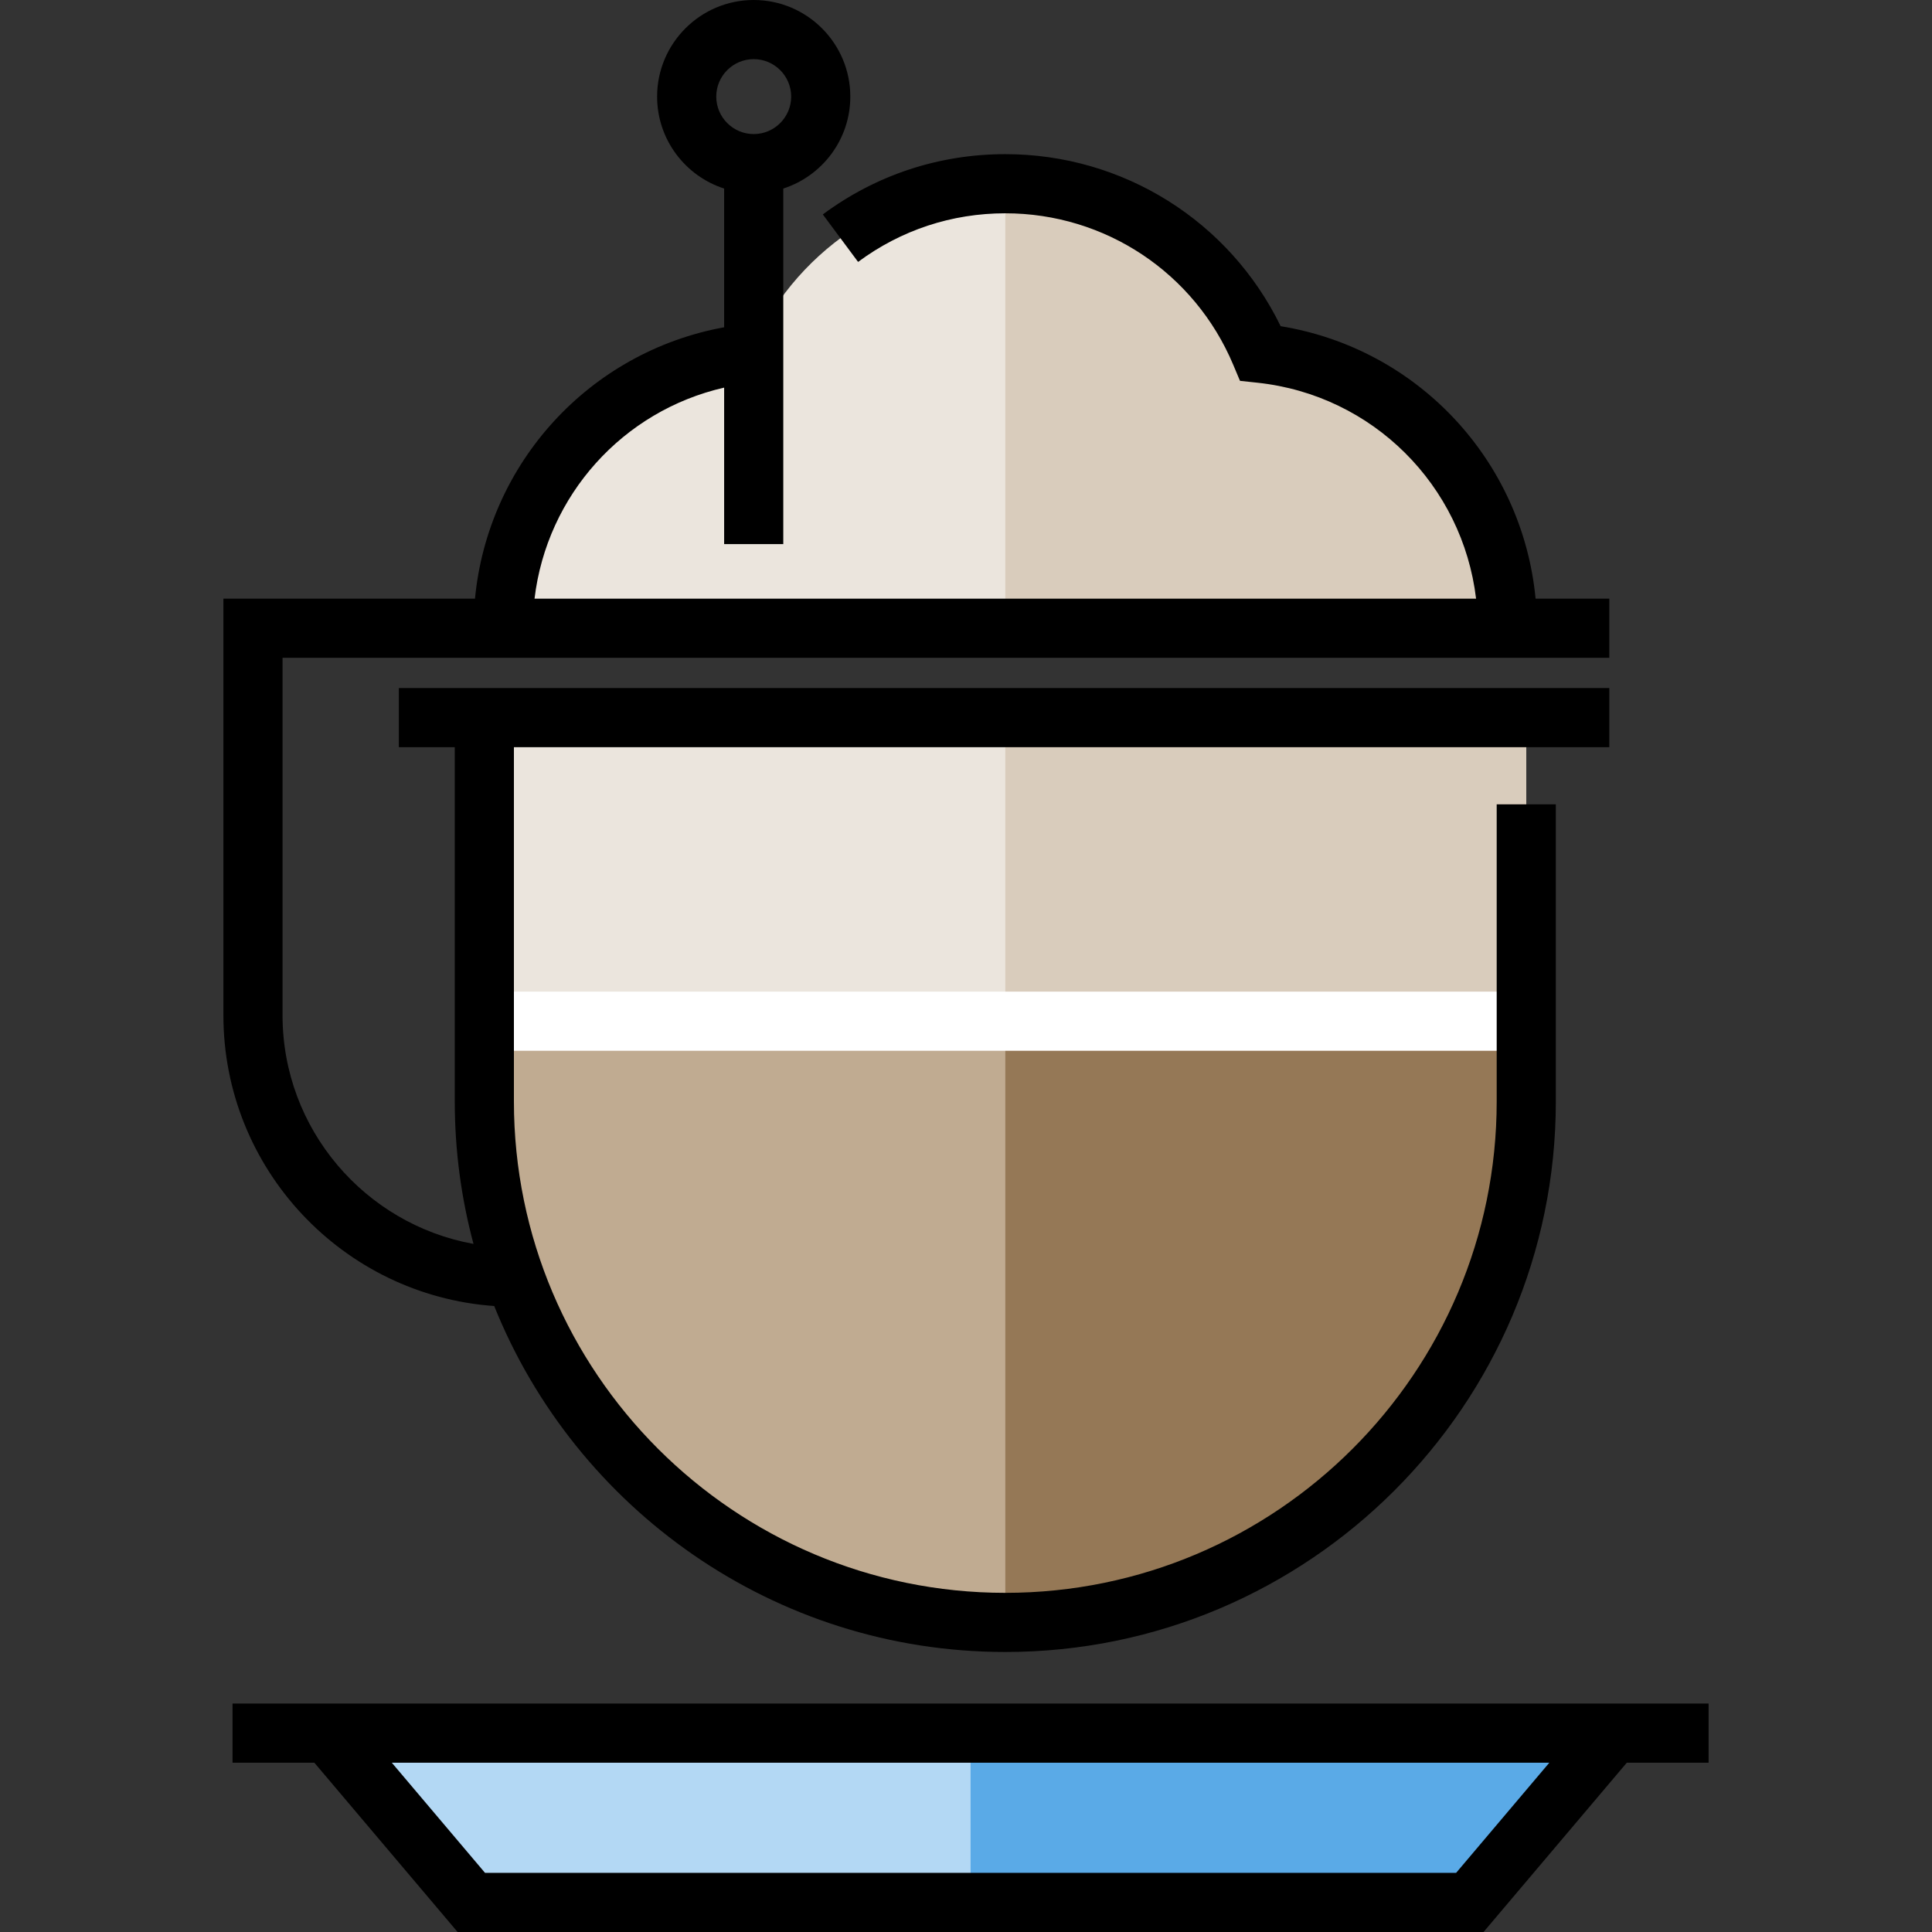 <?xml version="1.0" encoding="iso-8859-1"?>
<!-- Uploaded to: SVG Repo, www.svgrepo.com, Generator: SVG Repo Mixer Tools -->
<svg version="1.1" id="Layer_1" xmlns="http://www.w3.org/2000/svg" xmlns:xlink="http://www.w3.org/1999/xlink" 
	 viewBox="0 0 512 512" xml:space="preserve">
<rect x="0" y="0" width="512" height="512" fill="#333333" stroke="none"/>
<path style="fill:#EBE5DD;" d="M334.042,93.626c-11.097-26.398-37.195-44.938-67.627-44.938c-30.432,0-56.53,18.54-67.627,44.938
	c-36.794,3.931-65.453,35.066-65.453,72.904h266.161C399.496,128.692,370.836,97.556,334.042,93.626z"/>
<path style="fill:#D9CCBC;" d="M399.495,166.525H266.417V48.692c30.427,0,56.529,18.536,67.626,44.931
	C370.833,97.552,399.495,128.69,399.495,166.525z"/>
<polygon style="fill:#B3D8F4;" points="86.937,459.293 124.903,504.163 389.519,504.163 427.486,459.293 "/>
<polygon style="fill:#5AAAE7;" points="427.486,459.293 257.211,459.293 257.211,504.163 389.519,504.163 "/>
<path style="fill:#EBE5DD;" d="M128.355,190.171v101.724c0,71.981,55.089,131.086,125.404,137.477
	c4.169,0.379,8.387,0.583,12.656,0.583l0,0c76.248,0,138.06-61.812,138.06-138.06V190.171H128.355z"/>
<path style="fill:#D9CCBC;" d="M404.479,190.171v101.721c0,38.128-15.454,72.641-40.438,97.625
	c-24.984,24.984-59.496,40.438-97.625,40.438V190.171H404.479z"/>
<path style="fill:#C0AB91;" d="M404.479,270.629v21.264c0,38.128-15.454,72.641-40.438,97.625
	c-24.984,24.984-59.496,40.438-97.625,40.438c-4.274,0-8.485-0.199-12.654-0.585c-70.322-6.384-125.409-65.494-125.409-137.477
	v-21.264H404.479z"/>
<path style="fill:#957856;" d="M404.479,270.629v21.264c0,38.128-15.454,72.641-40.438,97.625
	c-24.984,24.984-59.496,40.438-97.625,40.438V270.629H404.479z"/>
<rect x="128.355" y="262.792" style="fill:#FFFFFF;" width="276.125" height="15.673"/>
<path d="M452.797,451.458H61.626v15.673h21.676L121.269,512h271.886l37.966-44.869h21.676L452.797,451.458L452.797,451.458z
	 M385.885,496.327H128.538l-24.705-29.195h306.755L385.885,496.327z"/>
<path d="M130.969,346.108c21.563,53.681,74.147,91.685,135.446,91.685c80.448,0,145.897-65.449,145.897-145.897v-78.736h-15.673
	v78.736c0,71.805-58.418,130.224-130.224,130.224s-130.223-58.418-130.223-130.224v-93.887h290.293v-15.673H105.701v15.673h14.818
	v93.887c0,13.053,1.732,25.708,4.963,37.755c-28.736-5.199-50.605-30.381-50.605-60.593v-94.73h351.608v-15.673h-19.536
	c-3.5-36.529-31.107-66.271-67.562-72.213c-13.563-27.842-41.726-45.59-72.971-45.59c-17.57,0-34.294,5.524-48.36,15.976
	l9.347,12.582c11.344-8.429,24.835-12.885,39.013-12.885c26.444,0,50.153,15.755,60.402,40.138l1.793,4.264l4.599,0.492
	c30.676,3.277,54.39,27.265,57.966,57.235H141.656c3.269-27.403,23.379-49.789,50.249-55.93v41.472h15.673V49.968
	c10.293-3.318,17.763-12.985,17.763-24.368c0-14.117-11.483-25.6-25.6-25.6s-25.6,11.483-25.6,25.6
	c0,11.383,7.47,21.051,17.763,24.368v36.761c-35.687,6.52-62.577,35.914-66.028,71.926H59.203v110.404
	C59.203,309.811,90.924,343.274,130.969,346.108z M199.742,15.673c5.473,0,9.927,4.453,9.927,9.927s-4.453,9.927-9.927,9.927
	c-5.473,0-9.927-4.453-9.927-9.927S194.268,15.673,199.742,15.673z"/>
</svg>